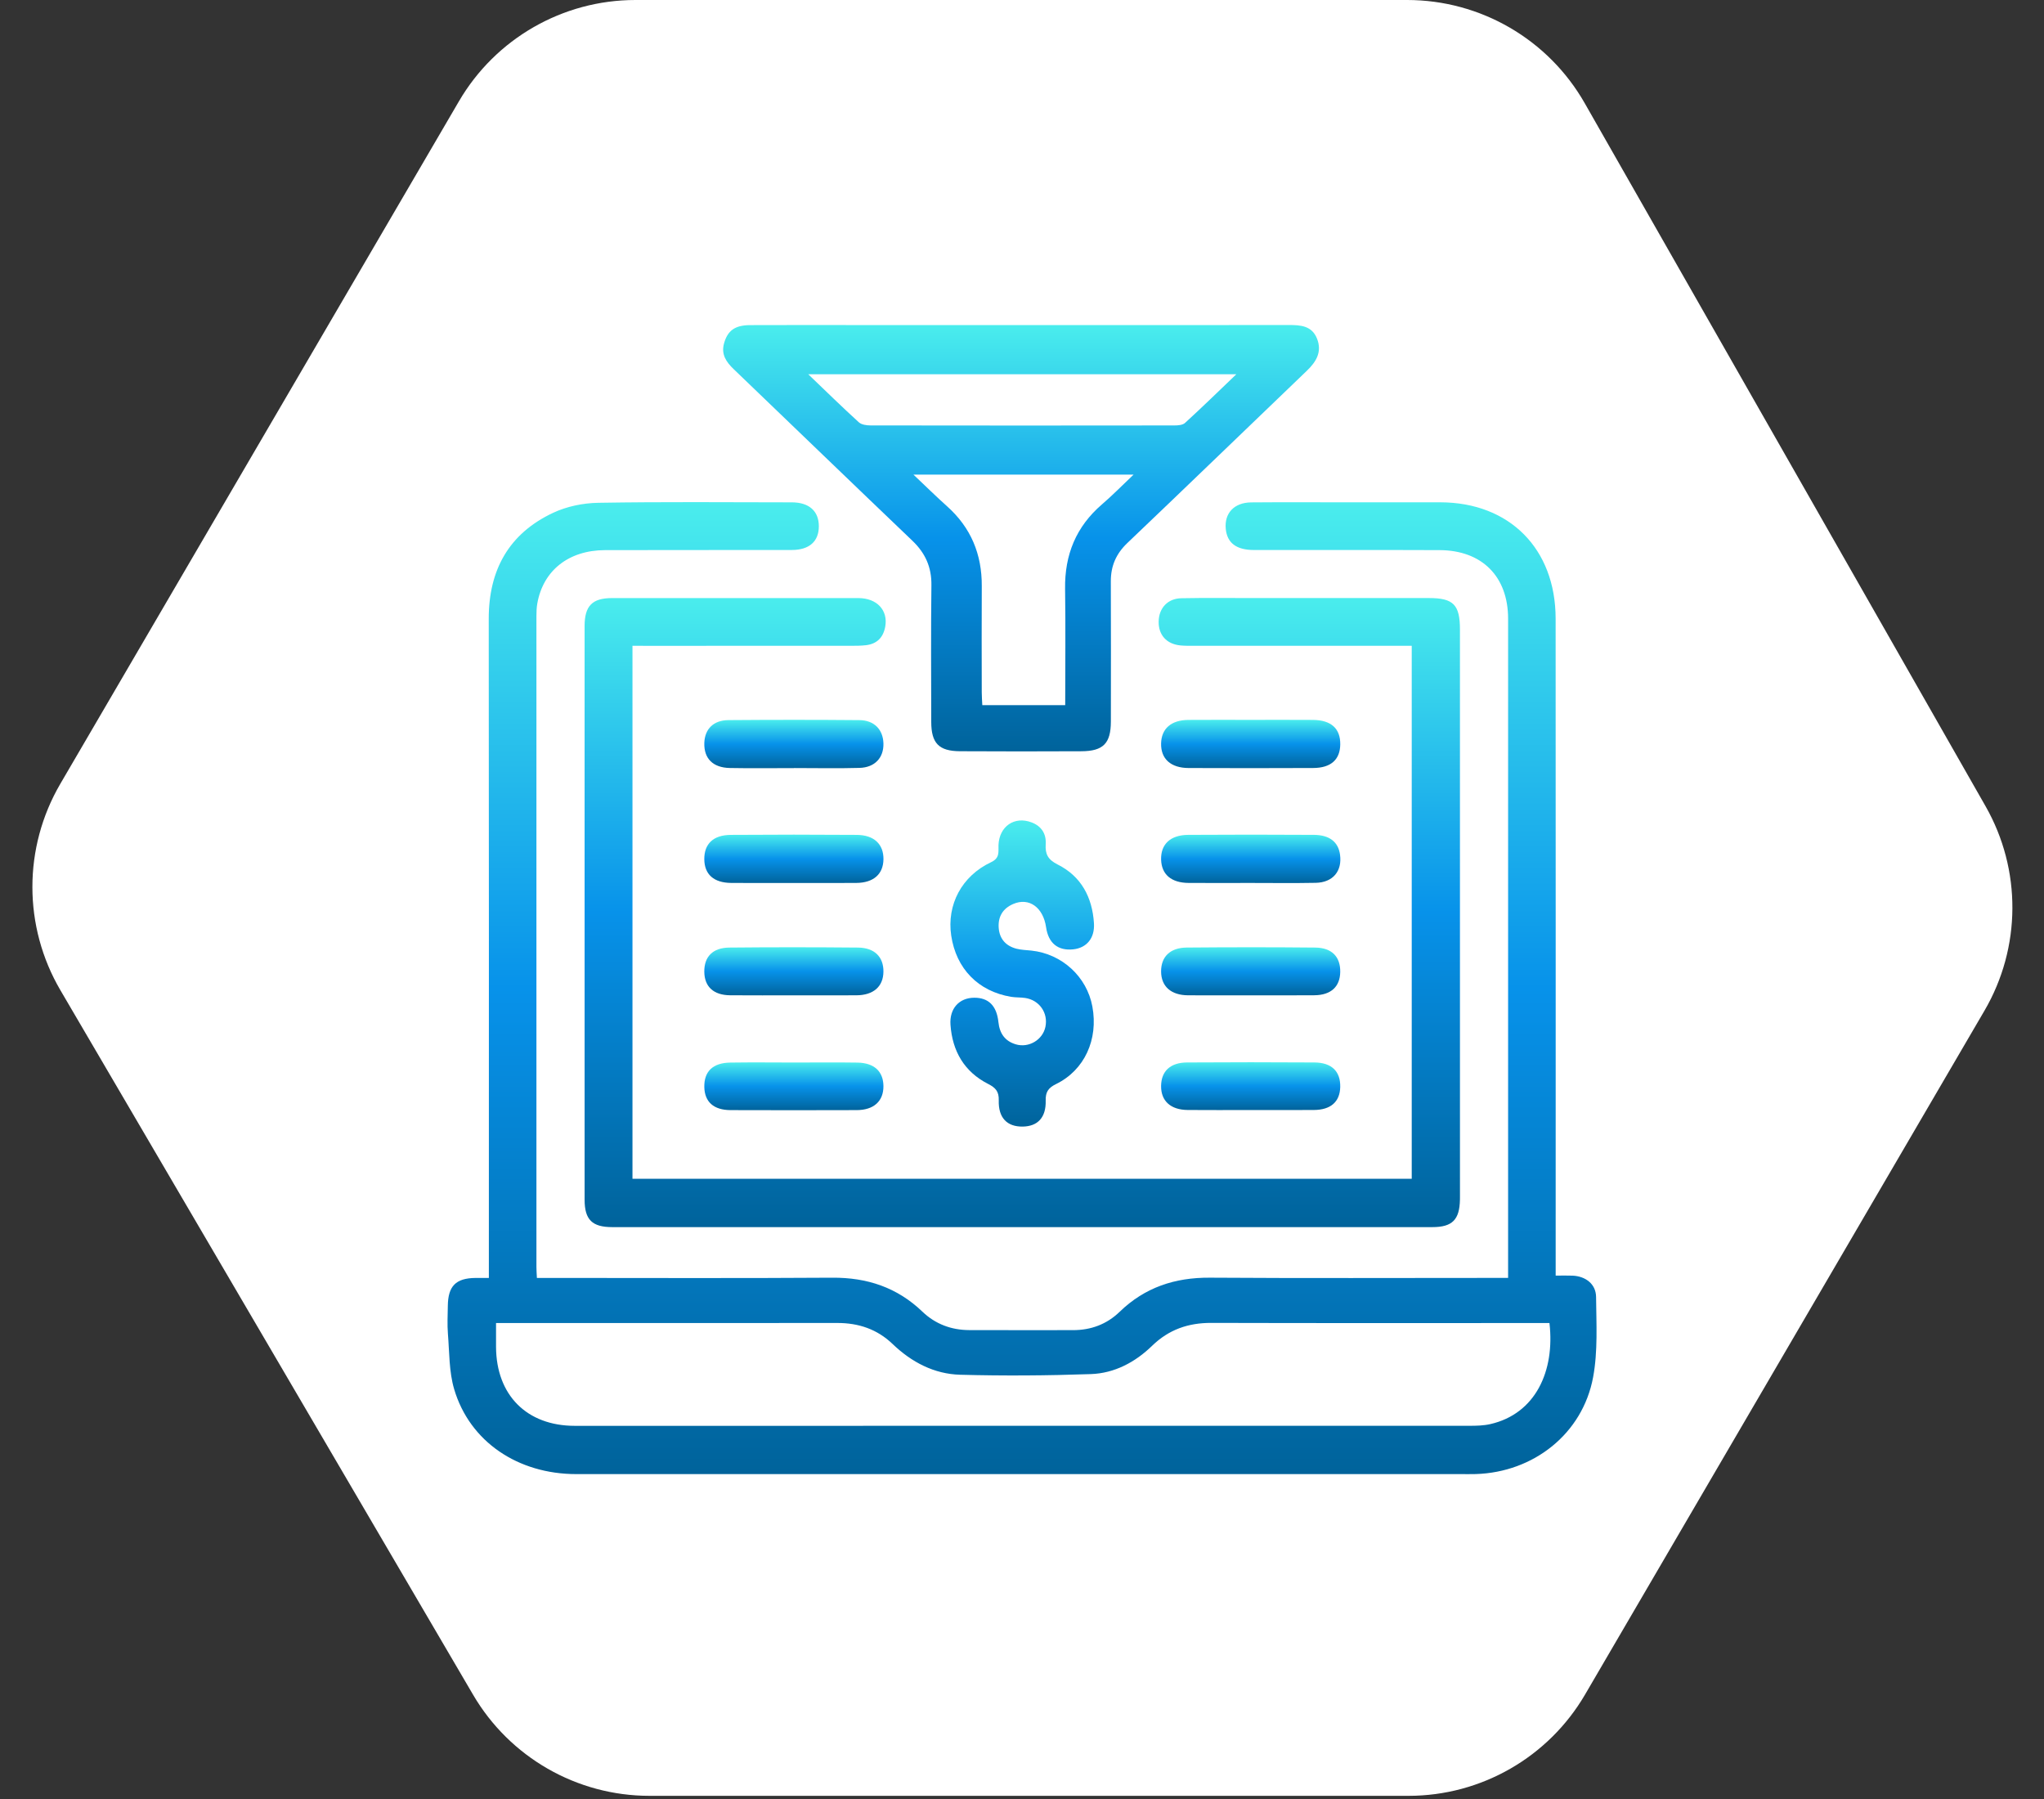 <svg xmlns="http://www.w3.org/2000/svg" width="100" height="88" viewBox="0 0 100 88" fill="none"><rect x="0" y="0" width="100" height="88" fill="#333333" stroke="none"/><path d="M68.843 0H31.087C27.532 0 24.245 1.887 22.452 4.956L2.951 38.342C1.128 41.462 1.13 45.323 2.957 48.441L23.145 82.9C24.939 85.963 28.223 87.845 31.773 87.845H50H68.913C72.468 87.845 75.755 85.958 77.548 82.889L97.089 49.435C98.89 46.351 98.91 42.541 97.141 39.438L77.53 5.047C75.751 1.926 72.435 0 68.843 0Z" fill="white"></path><path d="M26.267 62.511C26.55 62.511 26.776 62.511 27.001 62.511C31.573 62.511 36.145 62.531 40.717 62.5C42.423 62.488 43.891 62.975 45.129 64.163C45.76 64.767 46.538 65.059 47.411 65.063C49.107 65.069 50.803 65.065 52.498 65.065C53.376 65.065 54.147 64.778 54.777 64.168C56.01 62.974 57.48 62.488 59.186 62.499C63.796 62.53 68.406 62.51 73.017 62.51C73.243 62.51 73.469 62.51 73.782 62.51C73.782 62.27 73.782 62.07 73.782 61.869C73.782 51.335 73.783 40.8 73.782 30.265C73.782 28.204 72.509 26.919 70.431 26.91C67.402 26.897 64.373 26.909 61.344 26.904C60.48 26.903 60.032 26.553 59.968 25.863C59.898 25.1 60.383 24.581 61.215 24.575C62.758 24.562 64.301 24.571 65.844 24.571C67.387 24.571 68.931 24.567 70.474 24.571C73.853 24.58 76.106 26.847 76.107 30.262C76.113 40.702 76.109 51.142 76.109 61.581C76.109 61.825 76.109 62.07 76.109 62.398C76.419 62.398 76.677 62.389 76.935 62.4C77.573 62.427 78.079 62.81 78.086 63.44C78.098 64.751 78.178 66.091 77.941 67.366C77.429 70.129 75.032 72.019 72.201 72.105C71.953 72.112 71.706 72.107 71.458 72.107C57.036 72.107 42.615 72.108 28.194 72.107C25.334 72.107 22.98 70.52 22.22 67.955C21.966 67.099 21.988 66.156 21.914 65.25C21.877 64.796 21.903 64.336 21.909 63.879C21.921 62.908 22.3 62.525 23.254 62.512C23.444 62.509 23.633 62.511 23.917 62.511C23.917 62.239 23.917 61.999 23.917 61.761C23.917 51.264 23.924 40.767 23.911 30.27C23.909 27.884 24.893 26.104 27.056 25.087C27.723 24.773 28.519 24.608 29.259 24.595C32.42 24.542 35.584 24.569 38.745 24.573C39.589 24.575 40.061 25.006 40.061 25.742C40.061 26.477 39.6 26.901 38.744 26.903C35.696 26.911 32.648 26.9 29.6 26.91C27.818 26.916 26.573 27.906 26.287 29.519C26.251 29.724 26.244 29.936 26.244 30.145C26.242 40.756 26.242 51.367 26.244 61.978C26.243 62.128 26.257 62.277 26.267 62.511ZM75.805 64.718C75.61 64.718 75.406 64.718 75.202 64.718C69.888 64.718 64.573 64.726 59.258 64.711C58.132 64.708 57.183 65.037 56.366 65.83C55.538 66.635 54.524 67.175 53.369 67.215C51.24 67.29 49.106 67.305 46.976 67.247C45.701 67.213 44.595 66.631 43.669 65.743C42.913 65.018 42.005 64.714 40.969 64.715C35.616 64.72 30.264 64.717 24.911 64.717C24.71 64.717 24.508 64.717 24.268 64.717C24.268 65.164 24.266 65.524 24.268 65.885C24.279 68.242 25.772 69.746 28.12 69.746C42.712 69.748 57.303 69.748 71.894 69.744C72.235 69.744 72.585 69.736 72.915 69.661C75.124 69.155 76.078 67.068 75.805 64.718Z" fill="url(#paint0_linear_2396_1042)"></path><path d="M30.943 31.59C30.943 40.326 30.943 48.972 30.943 57.661C43.653 57.661 56.345 57.661 69.067 57.661C69.067 48.982 69.067 40.323 69.067 31.59C68.828 31.59 68.604 31.59 68.381 31.59C65.047 31.59 61.713 31.59 58.379 31.59C58.17 31.59 57.959 31.592 57.752 31.572C57.073 31.506 56.674 31.061 56.686 30.399C56.698 29.745 57.126 29.276 57.797 29.263C58.958 29.24 60.121 29.254 61.283 29.254C64.159 29.254 67.036 29.254 69.913 29.254C71.103 29.254 71.426 29.579 71.426 30.79C71.428 40.03 71.427 49.269 71.427 58.509C71.427 58.566 71.428 58.623 71.426 58.68C71.407 59.665 71.055 60.026 70.074 60.026C56.7 60.028 43.327 60.028 29.953 60.026C28.972 60.026 28.601 59.665 28.601 58.683C28.597 49.329 28.597 39.975 28.601 30.621C28.601 29.635 28.98 29.256 29.938 29.256C33.957 29.252 37.977 29.252 41.997 29.256C42.901 29.257 43.452 29.851 43.31 30.647C43.216 31.179 42.907 31.498 42.365 31.561C42.12 31.589 41.87 31.59 41.623 31.59C38.308 31.592 34.994 31.591 31.679 31.591C31.452 31.59 31.227 31.59 30.943 31.59Z" fill="url(#paint1_linear_2396_1042)"></path><path d="M50.019 15.902C54.363 15.902 58.707 15.905 63.051 15.898C63.629 15.898 64.182 15.932 64.433 16.563C64.69 17.209 64.396 17.695 63.938 18.134C61.009 20.943 58.091 23.764 55.153 26.563C54.603 27.088 54.344 27.686 54.346 28.434C54.354 30.72 54.351 33.007 54.348 35.293C54.346 36.362 53.977 36.743 52.907 36.748C50.925 36.757 48.944 36.759 46.962 36.747C45.93 36.741 45.561 36.353 45.56 35.312C45.557 33.083 45.54 30.854 45.568 28.625C45.58 27.739 45.267 27.052 44.636 26.449C41.715 23.66 38.81 20.854 35.895 18.058C35.531 17.709 35.273 17.335 35.422 16.799C35.597 16.17 35.956 15.907 36.7 15.903C38.263 15.896 39.825 15.901 41.388 15.9C44.265 15.901 47.142 15.902 50.019 15.902ZM52.114 34.494C52.114 32.564 52.136 30.682 52.108 28.801C52.084 27.136 52.646 25.758 53.919 24.666C54.426 24.23 54.896 23.749 55.458 23.217C51.815 23.217 48.312 23.217 44.69 23.217C45.293 23.787 45.803 24.291 46.337 24.768C47.502 25.811 48.041 27.114 48.032 28.667C48.022 30.399 48.029 32.131 48.031 33.864C48.031 34.067 48.048 34.269 48.058 34.494C49.41 34.494 50.716 34.494 52.114 34.494ZM60.487 18.306C53.449 18.306 46.551 18.306 39.541 18.306C40.417 19.145 41.203 19.915 42.016 20.655C42.147 20.775 42.395 20.81 42.59 20.81C47.542 20.818 52.494 20.818 57.446 20.811C57.626 20.811 57.859 20.796 57.976 20.688C58.8 19.935 59.6 19.155 60.487 18.306Z" fill="url(#paint2_linear_2396_1042)"></path><path d="M47.661 48.805C48.355 48.801 48.761 49.188 48.846 49.995C48.904 50.553 49.167 50.928 49.697 51.085C50.338 51.274 51.016 50.86 51.146 50.228C51.287 49.547 50.85 48.919 50.151 48.816C49.926 48.783 49.693 48.798 49.469 48.761C47.86 48.495 46.779 47.386 46.537 45.766C46.313 44.259 47.047 42.851 48.489 42.174C48.933 41.966 48.836 41.655 48.85 41.334C48.889 40.421 49.629 39.911 50.465 40.227C50.955 40.411 51.192 40.789 51.16 41.293C51.129 41.782 51.269 42.05 51.747 42.29C52.898 42.865 53.439 43.893 53.52 45.158C53.567 45.889 53.166 46.368 52.506 46.438C51.758 46.516 51.29 46.135 51.178 45.356C51.036 44.383 50.346 43.888 49.575 44.217C49.062 44.436 48.818 44.841 48.861 45.397C48.904 45.934 49.214 46.271 49.724 46.406C49.962 46.468 50.214 46.473 50.46 46.499C51.957 46.659 53.173 47.775 53.443 49.236C53.741 50.846 53.06 52.347 51.666 53.028C51.282 53.216 51.148 53.419 51.159 53.841C51.18 54.669 50.763 55.099 50.03 55.108C49.27 55.117 48.838 54.681 48.863 53.824C48.876 53.389 48.705 53.206 48.34 53.02C47.172 52.424 46.592 51.416 46.501 50.127C46.445 49.336 46.925 48.809 47.661 48.805Z" fill="url(#paint3_linear_2396_1042)"></path><path d="M61.159 35.213C62.185 35.213 63.211 35.207 64.237 35.215C65.128 35.224 65.58 35.638 65.57 36.414C65.56 37.158 65.115 37.563 64.248 37.567C62.215 37.577 60.182 37.576 58.149 37.568C57.272 37.563 56.791 37.118 56.805 36.369C56.819 35.644 57.295 35.223 58.138 35.215C59.145 35.207 60.152 35.213 61.159 35.213Z" fill="url(#paint4_linear_2396_1042)"></path><path d="M38.862 43.191C37.833 43.191 36.804 43.198 35.776 43.189C34.92 43.183 34.463 42.773 34.457 42.029C34.451 41.28 34.894 40.846 35.748 40.839C37.805 40.824 39.863 40.824 41.921 40.839C42.766 40.846 43.231 41.298 43.222 42.03C43.212 42.761 42.737 43.183 41.892 43.189C40.882 43.198 39.872 43.191 38.862 43.191Z" fill="url(#paint5_linear_2396_1042)"></path><path d="M61.175 43.19C60.167 43.191 59.16 43.195 58.153 43.189C57.305 43.184 56.829 42.777 56.806 42.054C56.781 41.301 57.256 40.843 58.132 40.838C60.184 40.825 62.237 40.825 64.288 40.838C65.053 40.844 65.476 41.191 65.559 41.805C65.67 42.615 65.209 43.169 64.367 43.184C63.303 43.205 62.238 43.19 61.175 43.19Z" fill="url(#paint6_linear_2396_1042)"></path><path d="M38.851 37.572C37.803 37.572 36.754 37.587 35.707 37.567C34.873 37.551 34.434 37.099 34.458 36.339C34.48 35.662 34.903 35.229 35.645 35.224C37.778 35.207 39.912 35.206 42.046 35.225C42.771 35.232 43.202 35.688 43.221 36.363C43.239 37.06 42.805 37.541 42.052 37.562C40.985 37.592 39.918 37.569 38.851 37.569C38.851 37.57 38.851 37.571 38.851 37.572Z" fill="url(#paint7_linear_2396_1042)"></path><path d="M38.868 48.687C37.82 48.687 36.772 48.694 35.724 48.685C34.909 48.678 34.466 48.266 34.457 47.537C34.448 46.8 34.866 46.359 35.685 46.351C37.78 46.33 39.876 46.332 41.972 46.351C42.786 46.358 43.227 46.808 43.221 47.525C43.215 48.256 42.737 48.681 41.896 48.686C40.887 48.692 39.877 48.687 38.868 48.687Z" fill="url(#paint8_linear_2396_1042)"></path><path d="M61.209 48.687C60.18 48.687 59.151 48.693 58.123 48.686C57.287 48.68 56.807 48.248 56.805 47.518C56.803 46.802 57.243 46.358 58.061 46.35C60.156 46.332 62.252 46.33 64.347 46.351C65.164 46.36 65.581 46.806 65.569 47.543C65.558 48.27 65.113 48.678 64.296 48.684C63.267 48.693 62.238 48.687 61.209 48.687Z" fill="url(#paint9_linear_2396_1042)"></path><path d="M61.137 54.298C60.127 54.298 59.117 54.305 58.108 54.296C57.271 54.289 56.797 53.854 56.805 53.12C56.812 52.4 57.252 51.977 58.074 51.971C60.15 51.958 62.226 51.957 64.303 51.971C65.155 51.976 65.587 52.41 65.569 53.172C65.551 53.895 65.11 54.289 64.281 54.296C63.233 54.304 62.185 54.298 61.137 54.298Z" fill="url(#paint10_linear_2396_1042)"></path><path d="M38.867 51.974C39.896 51.974 40.925 51.962 41.953 51.978C42.773 51.992 43.216 52.411 43.221 53.129C43.225 53.863 42.752 54.299 41.914 54.302C39.857 54.309 37.799 54.309 35.742 54.302C34.914 54.299 34.474 53.9 34.458 53.176C34.441 52.414 34.871 51.99 35.725 51.977C36.772 51.961 37.819 51.973 38.867 51.974Z" fill="url(#paint11_linear_2396_1042)"></path><defs><linearGradient id="paint0_linear_2396_1042" x1="50.002" y1="24.562" x2="50.002" y2="72.109" gradientUnits="userSpaceOnUse"><stop stop-color="#4AEDED"></stop><stop offset="0.5" stop-color="#0792EA"></stop><stop offset="1" stop-color="#00639B"></stop></linearGradient><linearGradient id="paint1_linear_2396_1042" x1="50.013" y1="29.25" x2="50.013" y2="60.027" gradientUnits="userSpaceOnUse"><stop stop-color="#4AEDED"></stop><stop offset="0.5" stop-color="#0792EA"></stop><stop offset="1" stop-color="#00639B"></stop></linearGradient><linearGradient id="paint2_linear_2396_1042" x1="49.954" y1="15.898" x2="49.954" y2="36.755" gradientUnits="userSpaceOnUse"><stop stop-color="#4AEDED"></stop><stop offset="0.5" stop-color="#0792EA"></stop><stop offset="1" stop-color="#00639B"></stop></linearGradient><linearGradient id="paint3_linear_2396_1042" x1="50.01" y1="40.133" x2="50.01" y2="55.108" gradientUnits="userSpaceOnUse"><stop stop-color="#4AEDED"></stop><stop offset="0.5" stop-color="#0792EA"></stop><stop offset="1" stop-color="#00639B"></stop></linearGradient><linearGradient id="paint4_linear_2396_1042" x1="61.187" y1="35.211" x2="61.187" y2="37.574" gradientUnits="userSpaceOnUse"><stop stop-color="#4AEDED"></stop><stop offset="0.5" stop-color="#0792EA"></stop><stop offset="1" stop-color="#00639B"></stop></linearGradient><linearGradient id="paint5_linear_2396_1042" x1="38.839" y1="40.828" x2="38.839" y2="43.194" gradientUnits="userSpaceOnUse"><stop stop-color="#4AEDED"></stop><stop offset="0.5" stop-color="#0792EA"></stop><stop offset="1" stop-color="#00639B"></stop></linearGradient><linearGradient id="paint6_linear_2396_1042" x1="61.19" y1="40.828" x2="61.19" y2="43.195" gradientUnits="userSpaceOnUse"><stop stop-color="#4AEDED"></stop><stop offset="0.5" stop-color="#0792EA"></stop><stop offset="1" stop-color="#00639B"></stop></linearGradient><linearGradient id="paint7_linear_2396_1042" x1="38.839" y1="35.211" x2="38.839" y2="37.577" gradientUnits="userSpaceOnUse"><stop stop-color="#4AEDED"></stop><stop offset="0.5" stop-color="#0792EA"></stop><stop offset="1" stop-color="#00639B"></stop></linearGradient><linearGradient id="paint8_linear_2396_1042" x1="38.839" y1="46.336" x2="38.839" y2="48.69" gradientUnits="userSpaceOnUse"><stop stop-color="#4AEDED"></stop><stop offset="0.5" stop-color="#0792EA"></stop><stop offset="1" stop-color="#00639B"></stop></linearGradient><linearGradient id="paint9_linear_2396_1042" x1="61.187" y1="46.336" x2="61.187" y2="48.689" gradientUnits="userSpaceOnUse"><stop stop-color="#4AEDED"></stop><stop offset="0.5" stop-color="#0792EA"></stop><stop offset="1" stop-color="#00639B"></stop></linearGradient><linearGradient id="paint10_linear_2396_1042" x1="61.187" y1="51.961" x2="61.187" y2="54.3" gradientUnits="userSpaceOnUse"><stop stop-color="#4AEDED"></stop><stop offset="0.5" stop-color="#0792EA"></stop><stop offset="1" stop-color="#00639B"></stop></linearGradient><linearGradient id="paint11_linear_2396_1042" x1="38.839" y1="51.969" x2="38.839" y2="54.307" gradientUnits="userSpaceOnUse"><stop stop-color="#4AEDED"></stop><stop offset="0.5" stop-color="#0792EA"></stop><stop offset="1" stop-color="#00639B"></stop></linearGradient></defs></svg>